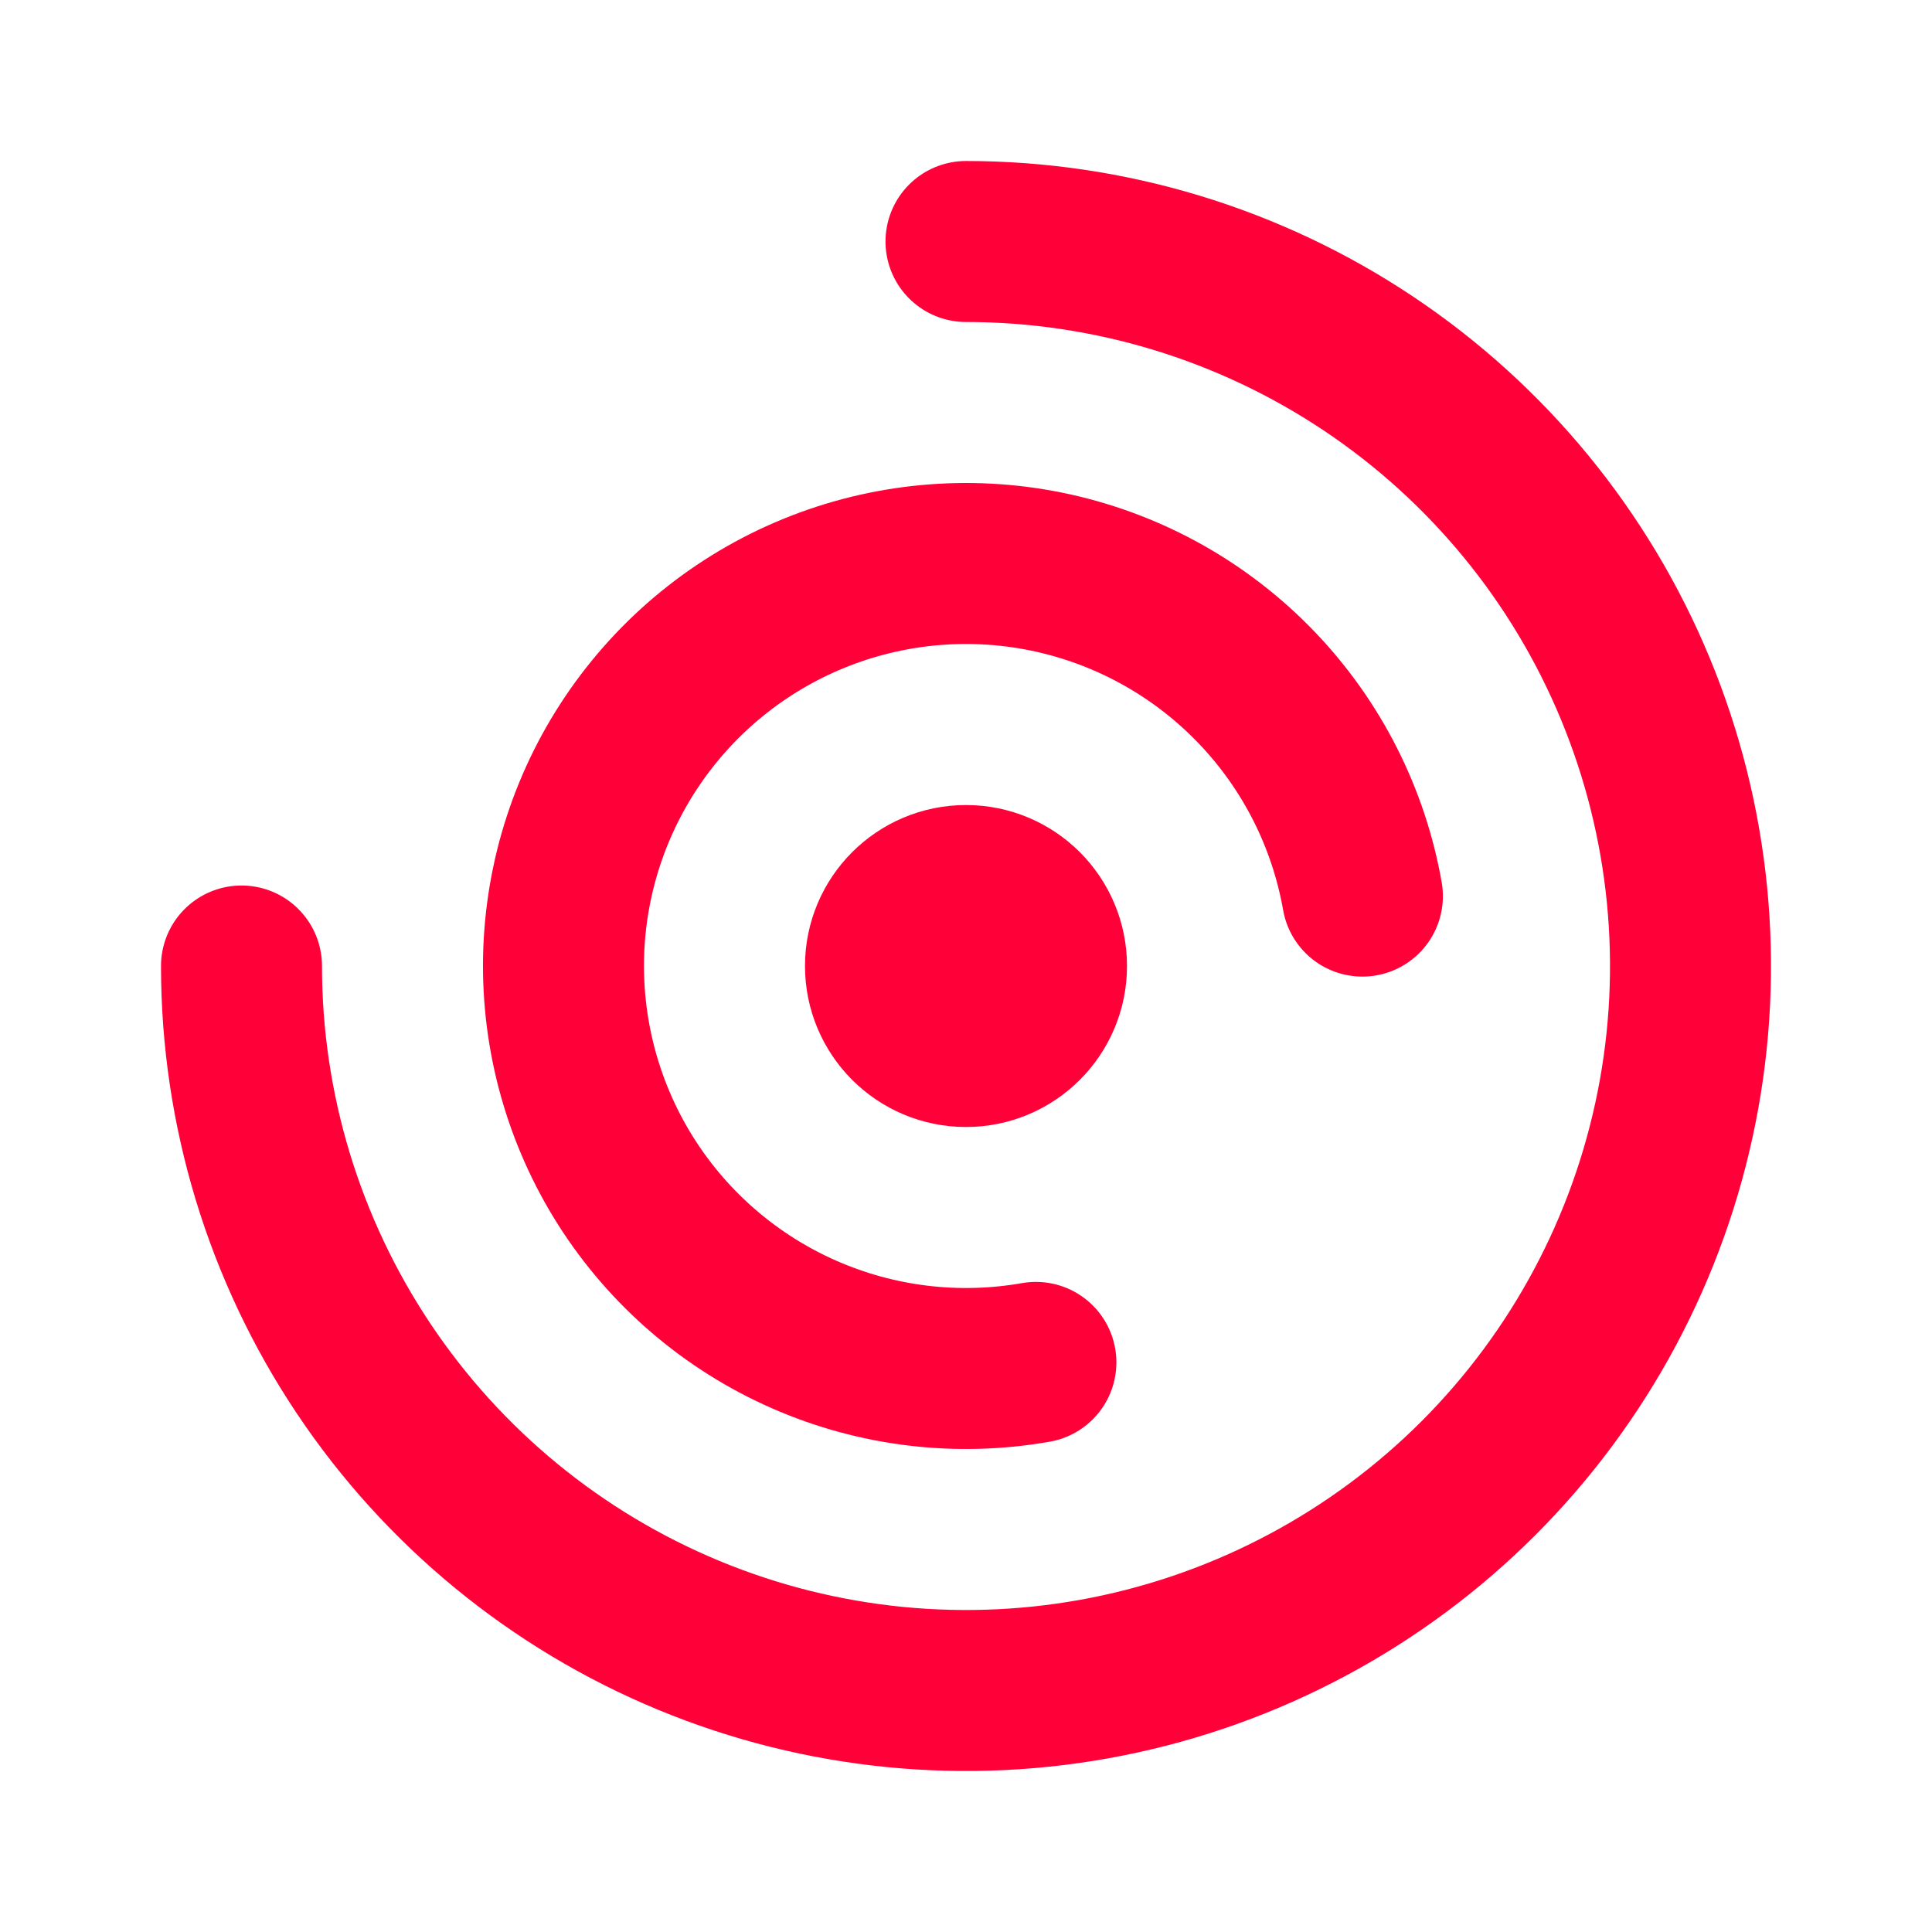 <svg width="40" height="40" viewBox="0 0 40 40" fill="none" xmlns="http://www.w3.org/2000/svg">
<g clip-path="url(#clip0_1_16359)">
<path d="M20 21.667C20.921 21.667 21.667 20.921 21.667 20C21.667 19.08 20.921 18.334 20 18.334C19.079 18.334 18.333 19.08 18.333 20C18.333 20.921 19.079 21.667 20 21.667Z" stroke="#FF0039" stroke-width="3.333" stroke-linecap="round" stroke-linejoin="round"/>
<path d="M28.207 18.553C27.921 16.93 27.16 15.428 26.02 14.238C24.88 13.047 23.413 12.221 21.804 11.864C20.195 11.507 18.516 11.636 16.98 12.233C15.444 12.83 14.119 13.87 13.174 15.22C12.228 16.57 11.704 18.17 11.668 19.818C11.633 21.465 12.086 23.087 12.971 24.477C13.857 25.867 15.135 26.963 16.643 27.627C18.152 28.291 19.823 28.493 21.447 28.207" stroke="#FF0039" stroke-width="3.333" stroke-linecap="round" stroke-linejoin="round"/>
<path d="M5 20C5 22.967 5.88 25.867 7.528 28.334C9.176 30.8 11.519 32.723 14.26 33.858C17.001 34.993 20.017 35.291 22.926 34.712C25.836 34.133 28.509 32.704 30.607 30.607C32.704 28.509 34.133 25.836 34.712 22.926C35.291 20.017 34.993 17.001 33.858 14.26C32.723 11.519 30.8 9.176 28.334 7.528C25.867 5.88 22.967 5 20 5" stroke="#FF0039" stroke-width="3.333" stroke-linecap="round" stroke-linejoin="round"/>
</g>
<defs>
<clipPath id="clip0_1_16359">
<rect width="40" height="40" fill="white"/>
</clipPath>
</defs>
</svg>
